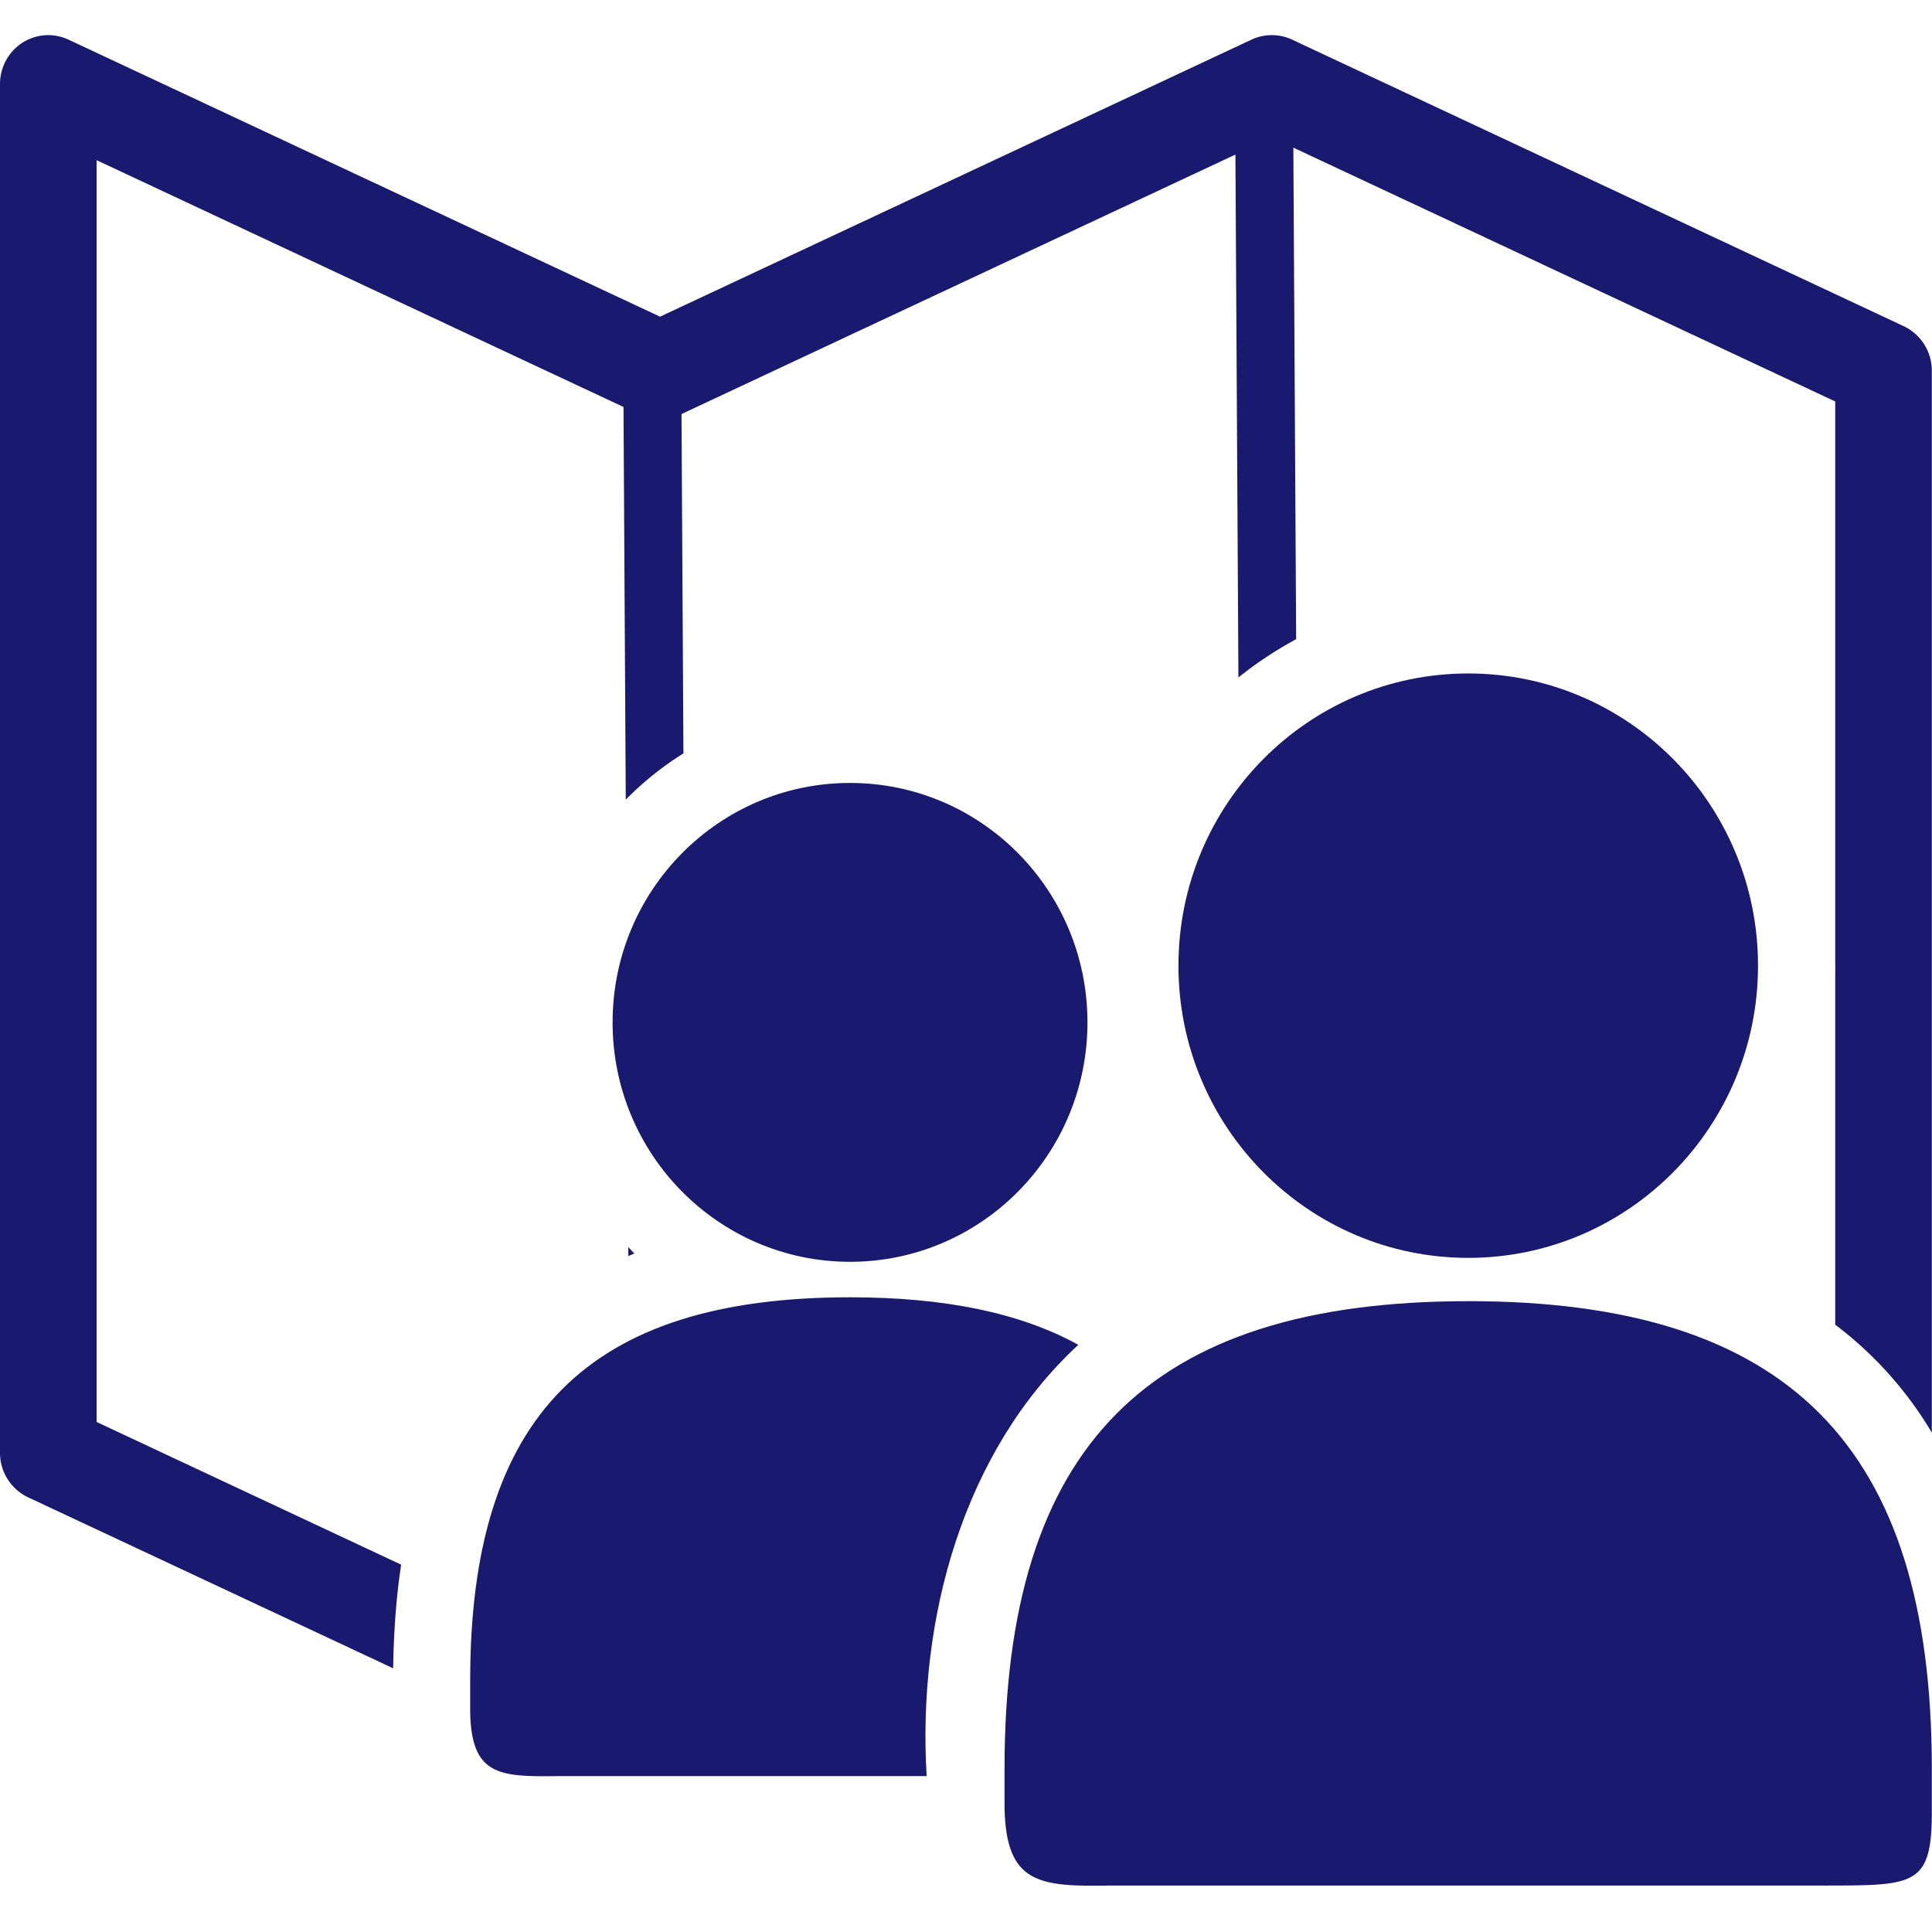 <svg xmlns="http://www.w3.org/2000/svg" width="55" height="55" fill="none" viewBox="0 0 55 55"><path fill="#191970" fill-rule="evenodd" d="M1.388 1a1.37 1.37 0 0 0-.98.402A1.4 1.4 0 0 0 0 2.386v38.98a1.4 1.4 0 0 0 .796 1.258l10.396 4.869c.016-.987.08-1.976.228-2.95L2.75 40.48V4.56l15 7.026.064 11.178a9 9 0 0 1 1.642-1.317l-.055-9.66L35.17 4.4l.085 14.886a11 11 0 0 1 1.644-1.09l-.08-13.993 15.426 7.226v15.989q.003.183 0 .368v9.925a10.7 10.7 0 0 1 2.75 3.073v-30.24a1.4 1.4 0 0 0-.797-1.257L36.786 1.129a1.37 1.37 0 0 0-1.16 0L18.79 9.015 1.954 1.13A1.4 1.4 0 0 0 1.388 1m16.497 34.502.002.255c.058-.022.115-.051.173-.073-.06-.058-.115-.122-.175-.182" clip-rule="evenodd"/><path fill="#191970" d="M41.798 19.172c-4.557 0-8.25 3.724-8.25 8.318s3.693 8.319 8.25 8.319c4.555 0 8.249-3.725 8.249-8.319s-3.694-8.318-8.25-8.318m0 17.87c-9.113 0-13.2 4.12-13.2 13.309v1.109c.042 2.185 1 2.25 3.025 2.218h20.349c2.582-.002 3.042.003 3.024-2.218v-1.11c0-9.188-4.087-13.309-13.199-13.309M24.199 22.289c-3.733 0-6.76 3.052-6.76 6.817 0 3.764 3.028 6.815 6.76 6.815 3.733 0 6.759-3.051 6.759-6.816s-3.026-6.816-6.759-6.816m0 14.642c-7.466 0-10.814 3.377-10.814 10.904v.91c.034 1.79.819 1.842 2.478 1.817H26.38c-.269-4.486 1.045-9.25 4.317-12.278-1.656-.913-3.808-1.353-6.498-1.353"/></svg>